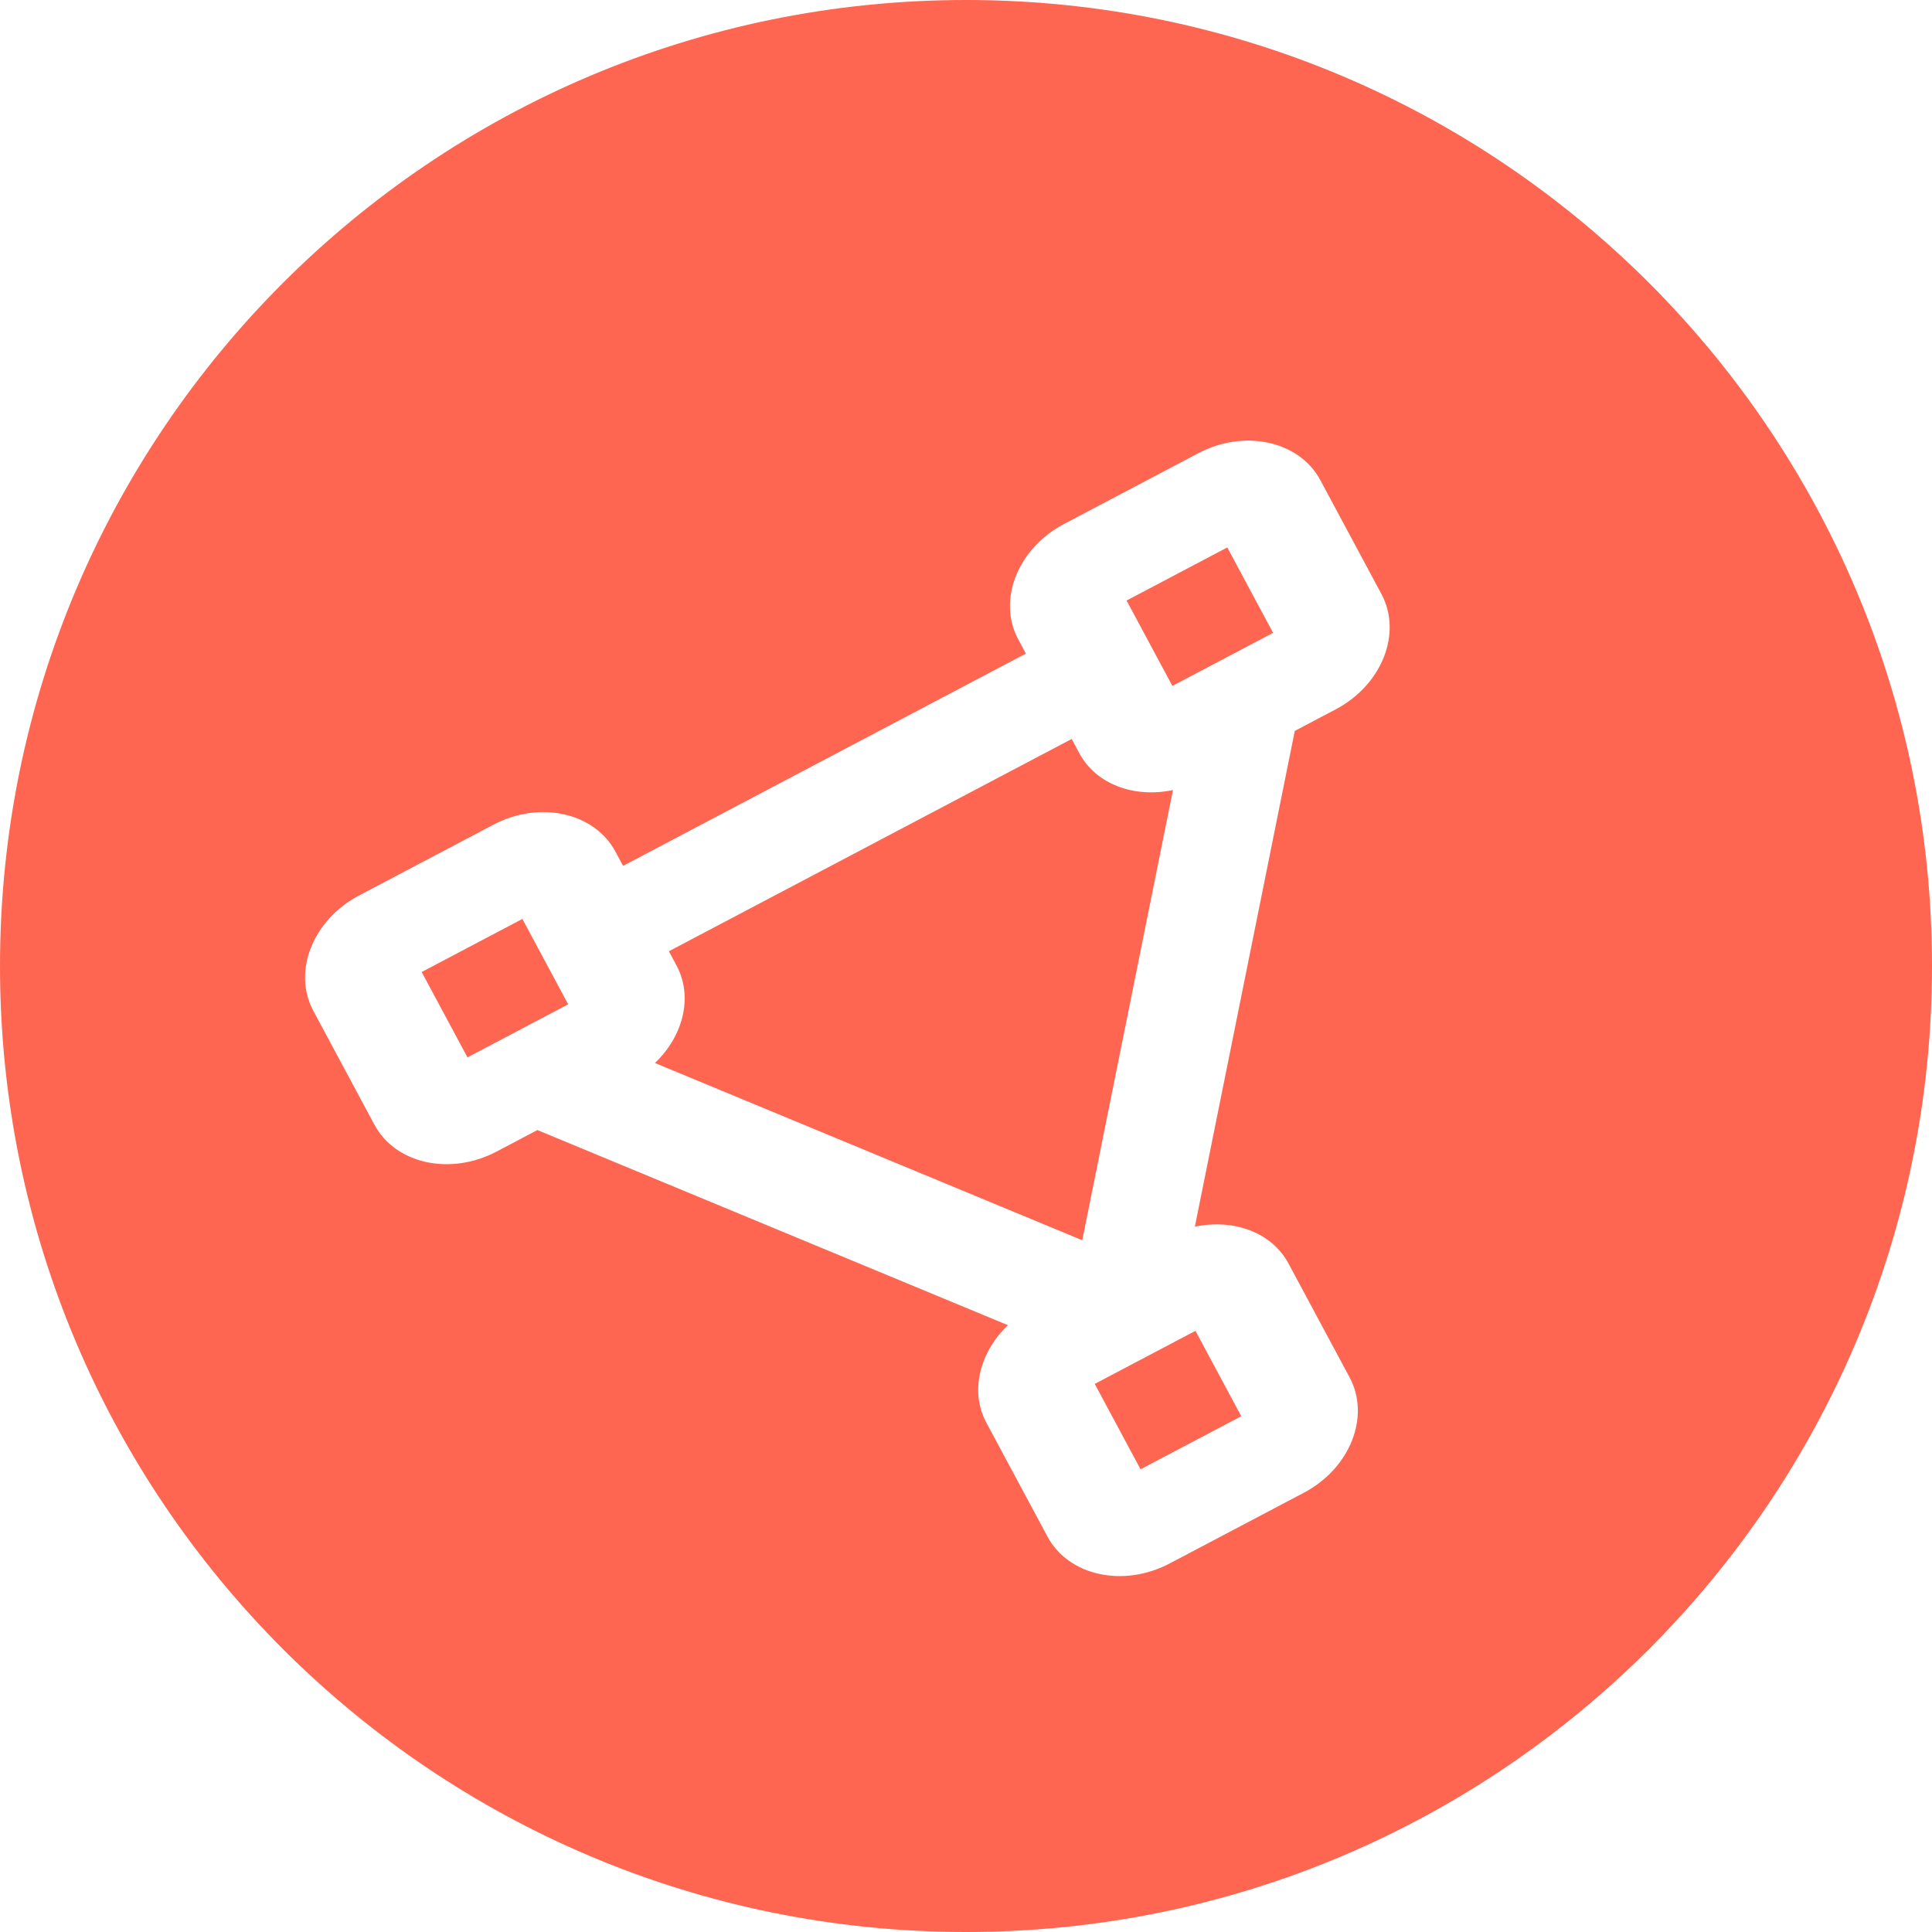 <svg width="114" height="114" viewBox="0 0 114 114" fill="none" xmlns="http://www.w3.org/2000/svg">
<path fill-rule="evenodd" clip-rule="evenodd" d="M57 114C88.48 114 114 88.48 114 57C114 25.52 88.48 0 57 0C25.52 0 0 25.52 0 57C0 88.48 25.52 114 57 114ZM66.475 35.435L72.417 32.303L75.12 37.341L69.178 40.473L66.475 35.435ZM39.918 56.968L39.468 56.13L63.236 43.604L63.686 44.443C64.679 46.294 66.948 47.099 69.212 46.617L63.86 73.182L38.646 62.724C40.315 61.133 40.911 58.82 39.918 56.968ZM24.881 57.355L30.823 54.223L33.526 59.261L27.584 62.392L24.881 57.355ZM73.242 83.566L67.299 86.697L64.597 81.659L70.539 78.528L73.242 83.566ZM76.4 43.129L78.812 41.858C81.543 40.419 82.754 37.364 81.512 35.049L77.908 28.331C76.666 26.016 73.434 25.305 70.704 26.744L62.783 30.919C60.053 32.357 58.84 35.41 60.082 37.725L60.533 38.566L36.765 51.092L36.314 50.251C35.072 47.935 31.84 47.225 29.11 48.664L21.189 52.838C18.459 54.277 17.246 57.33 18.488 59.645L22.092 66.362C23.333 68.677 26.567 69.39 29.297 67.952L31.709 66.68L59.475 78.194C57.807 79.787 57.21 82.098 58.203 83.95L61.807 90.668C63.049 92.982 66.282 93.695 69.013 92.256L76.934 88.082C79.664 86.643 80.876 83.588 79.634 81.273L76.03 74.555C75.036 72.704 72.769 71.902 70.504 72.382L76.4 43.129Z" fill="#FE6651"/>
</svg>
